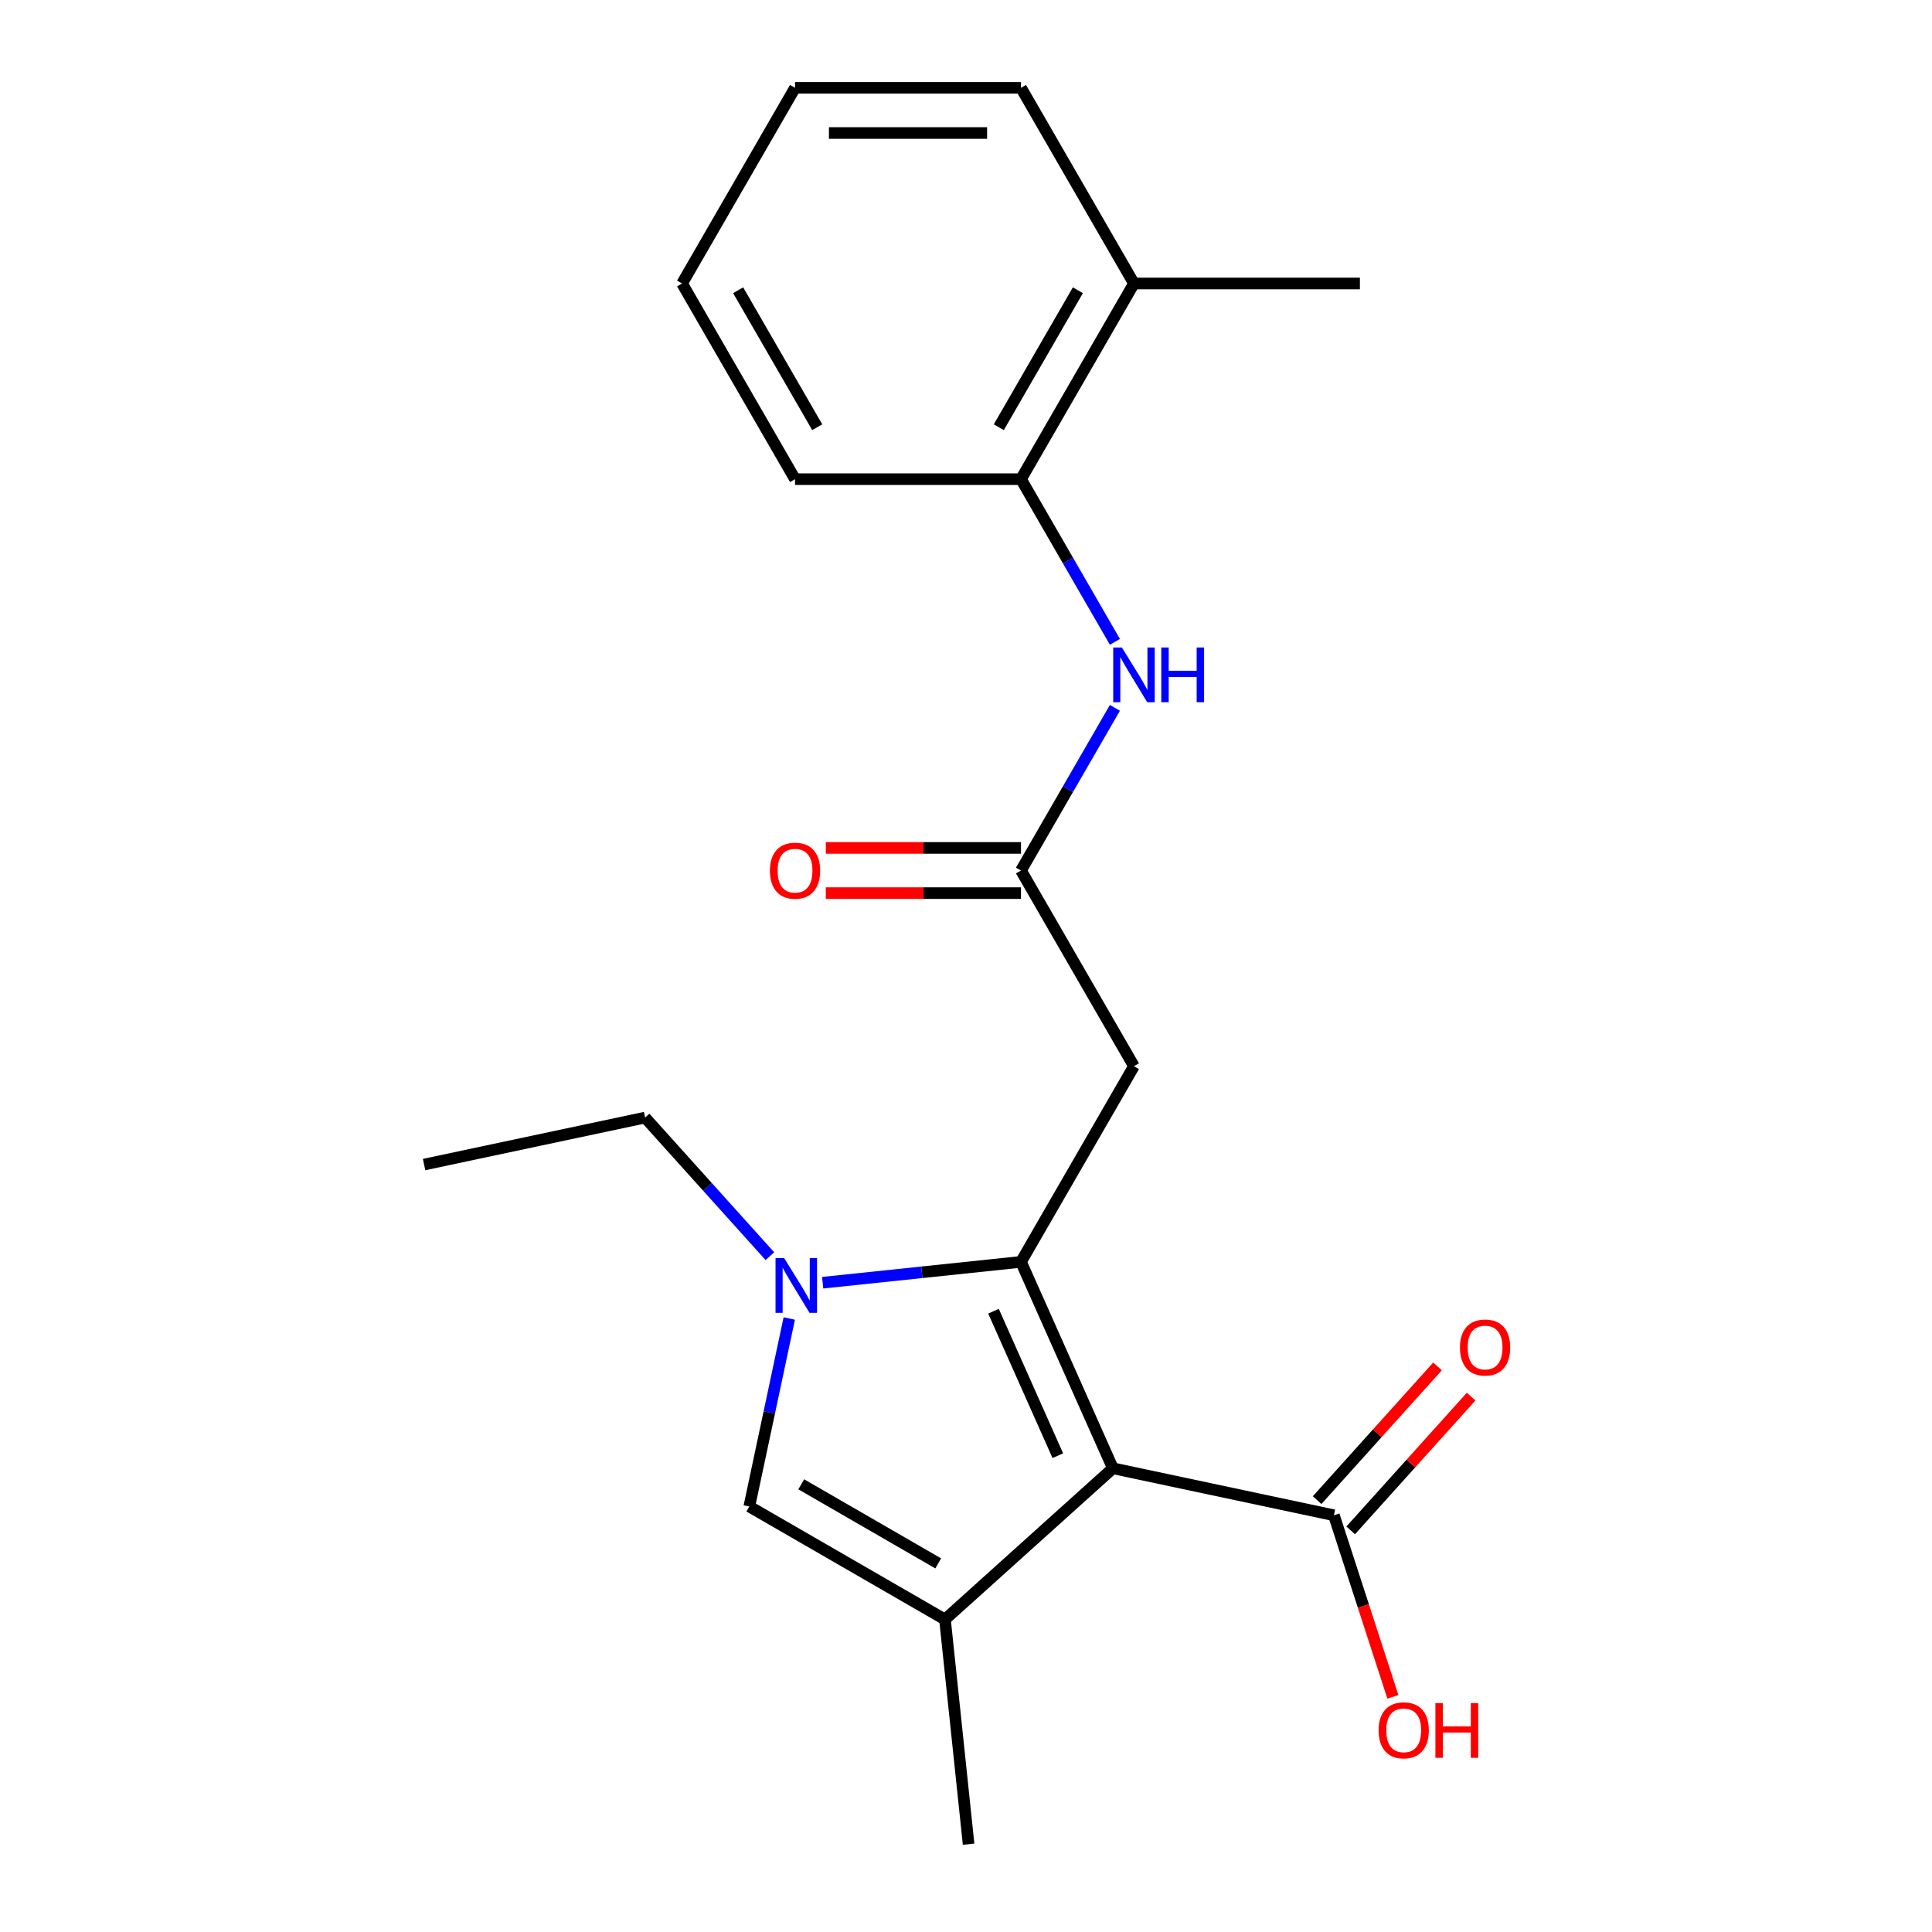 <?xml version='1.0' encoding='iso-8859-1'?>
<svg version='1.1' baseProfile='full'
              xmlns='http://www.w3.org/2000/svg'
                      xmlns:rdkit='http://www.rdkit.org/xml'
                      xmlns:xlink='http://www.w3.org/1999/xlink'
                  xml:space='preserve'
width='1000px' height='1000px' viewBox='0 0 1000 1000'>
<!-- END OF HEADER -->
<rect style='opacity:1.0;fill:#FFFFFF;stroke:none' width='1000' height='1000' x='0' y='0'> </rect>
<path class='bond-0' d='M 528.462,653.143 L 576.029,759.982' style='fill:none;fill-rule:evenodd;stroke:#000000;stroke-width:6px;stroke-linecap:butt;stroke-linejoin:miter;stroke-opacity:1' />
<path class='bond-0' d='M 514.229,678.682 L 547.526,753.47' style='fill:none;fill-rule:evenodd;stroke:#000000;stroke-width:6px;stroke-linecap:butt;stroke-linejoin:miter;stroke-opacity:1' />
<path class='bond-1' d='M 528.462,653.143 L 477.139,658.537' style='fill:none;fill-rule:evenodd;stroke:#000000;stroke-width:6px;stroke-linecap:butt;stroke-linejoin:miter;stroke-opacity:1' />
<path class='bond-1' d='M 477.139,658.537 L 425.816,663.931' style='fill:none;fill-rule:evenodd;stroke:#0000FF;stroke-width:6px;stroke-linecap:butt;stroke-linejoin:miter;stroke-opacity:1' />
<path class='bond-4' d='M 528.462,653.143 L 586.936,551.862' style='fill:none;fill-rule:evenodd;stroke:#000000;stroke-width:6px;stroke-linecap:butt;stroke-linejoin:miter;stroke-opacity:1' />
<path class='bond-2' d='M 576.029,759.982 L 489.119,838.236' style='fill:none;fill-rule:evenodd;stroke:#000000;stroke-width:6px;stroke-linecap:butt;stroke-linejoin:miter;stroke-opacity:1' />
<path class='bond-5' d='M 576.029,759.982 L 690.423,784.297' style='fill:none;fill-rule:evenodd;stroke:#000000;stroke-width:6px;stroke-linecap:butt;stroke-linejoin:miter;stroke-opacity:1' />
<path class='bond-3' d='M 408.521,682.451 L 398.179,731.106' style='fill:none;fill-rule:evenodd;stroke:#0000FF;stroke-width:6px;stroke-linecap:butt;stroke-linejoin:miter;stroke-opacity:1' />
<path class='bond-3' d='M 398.179,731.106 L 387.837,779.762' style='fill:none;fill-rule:evenodd;stroke:#000000;stroke-width:6px;stroke-linecap:butt;stroke-linejoin:miter;stroke-opacity:1' />
<path class='bond-13' d='M 398.489,650.192 L 366.193,614.325' style='fill:none;fill-rule:evenodd;stroke:#0000FF;stroke-width:6px;stroke-linecap:butt;stroke-linejoin:miter;stroke-opacity:1' />
<path class='bond-13' d='M 366.193,614.325 L 333.898,578.457' style='fill:none;fill-rule:evenodd;stroke:#000000;stroke-width:6px;stroke-linecap:butt;stroke-linejoin:miter;stroke-opacity:1' />
<path class='bond-14' d='M 489.119,838.236 L 501.343,954.545' style='fill:none;fill-rule:evenodd;stroke:#000000;stroke-width:6px;stroke-linecap:butt;stroke-linejoin:miter;stroke-opacity:1' />
<path class='bond-21' d='M 489.119,838.236 L 387.837,779.762' style='fill:none;fill-rule:evenodd;stroke:#000000;stroke-width:6px;stroke-linecap:butt;stroke-linejoin:miter;stroke-opacity:1' />
<path class='bond-21' d='M 485.621,809.209 L 414.725,768.277' style='fill:none;fill-rule:evenodd;stroke:#000000;stroke-width:6px;stroke-linecap:butt;stroke-linejoin:miter;stroke-opacity:1' />
<path class='bond-6' d='M 586.936,551.862 L 528.462,450.58' style='fill:none;fill-rule:evenodd;stroke:#000000;stroke-width:6px;stroke-linecap:butt;stroke-linejoin:miter;stroke-opacity:1' />
<path class='bond-9' d='M 699.114,792.122 L 730.28,757.509' style='fill:none;fill-rule:evenodd;stroke:#000000;stroke-width:6px;stroke-linecap:butt;stroke-linejoin:miter;stroke-opacity:1' />
<path class='bond-9' d='M 730.28,757.509 L 761.447,722.896' style='fill:none;fill-rule:evenodd;stroke:#FF0000;stroke-width:6px;stroke-linecap:butt;stroke-linejoin:miter;stroke-opacity:1' />
<path class='bond-9' d='M 681.732,776.472 L 712.898,741.858' style='fill:none;fill-rule:evenodd;stroke:#000000;stroke-width:6px;stroke-linecap:butt;stroke-linejoin:miter;stroke-opacity:1' />
<path class='bond-9' d='M 712.898,741.858 L 744.064,707.245' style='fill:none;fill-rule:evenodd;stroke:#FF0000;stroke-width:6px;stroke-linecap:butt;stroke-linejoin:miter;stroke-opacity:1' />
<path class='bond-12' d='M 690.423,784.297 L 705.692,831.288' style='fill:none;fill-rule:evenodd;stroke:#000000;stroke-width:6px;stroke-linecap:butt;stroke-linejoin:miter;stroke-opacity:1' />
<path class='bond-12' d='M 705.692,831.288 L 720.96,878.279' style='fill:none;fill-rule:evenodd;stroke:#FF0000;stroke-width:6px;stroke-linecap:butt;stroke-linejoin:miter;stroke-opacity:1' />
<path class='bond-7' d='M 528.462,450.58 L 552.767,408.481' style='fill:none;fill-rule:evenodd;stroke:#000000;stroke-width:6px;stroke-linecap:butt;stroke-linejoin:miter;stroke-opacity:1' />
<path class='bond-7' d='M 552.767,408.481 L 577.073,366.382' style='fill:none;fill-rule:evenodd;stroke:#0000FF;stroke-width:6px;stroke-linecap:butt;stroke-linejoin:miter;stroke-opacity:1' />
<path class='bond-10' d='M 528.462,438.885 L 477.949,438.885' style='fill:none;fill-rule:evenodd;stroke:#000000;stroke-width:6px;stroke-linecap:butt;stroke-linejoin:miter;stroke-opacity:1' />
<path class='bond-10' d='M 477.949,438.885 L 427.436,438.885' style='fill:none;fill-rule:evenodd;stroke:#FF0000;stroke-width:6px;stroke-linecap:butt;stroke-linejoin:miter;stroke-opacity:1' />
<path class='bond-10' d='M 528.462,462.275 L 477.949,462.275' style='fill:none;fill-rule:evenodd;stroke:#000000;stroke-width:6px;stroke-linecap:butt;stroke-linejoin:miter;stroke-opacity:1' />
<path class='bond-10' d='M 477.949,462.275 L 427.436,462.275' style='fill:none;fill-rule:evenodd;stroke:#FF0000;stroke-width:6px;stroke-linecap:butt;stroke-linejoin:miter;stroke-opacity:1' />
<path class='bond-8' d='M 577.073,332.215 L 552.767,290.116' style='fill:none;fill-rule:evenodd;stroke:#0000FF;stroke-width:6px;stroke-linecap:butt;stroke-linejoin:miter;stroke-opacity:1' />
<path class='bond-8' d='M 552.767,290.116 L 528.462,248.017' style='fill:none;fill-rule:evenodd;stroke:#000000;stroke-width:6px;stroke-linecap:butt;stroke-linejoin:miter;stroke-opacity:1' />
<path class='bond-11' d='M 528.462,248.017 L 586.936,146.736' style='fill:none;fill-rule:evenodd;stroke:#000000;stroke-width:6px;stroke-linecap:butt;stroke-linejoin:miter;stroke-opacity:1' />
<path class='bond-11' d='M 516.977,221.13 L 557.909,150.233' style='fill:none;fill-rule:evenodd;stroke:#000000;stroke-width:6px;stroke-linecap:butt;stroke-linejoin:miter;stroke-opacity:1' />
<path class='bond-15' d='M 528.462,248.017 L 411.512,248.017' style='fill:none;fill-rule:evenodd;stroke:#000000;stroke-width:6px;stroke-linecap:butt;stroke-linejoin:miter;stroke-opacity:1' />
<path class='bond-16' d='M 586.936,146.736 L 703.886,146.736' style='fill:none;fill-rule:evenodd;stroke:#000000;stroke-width:6px;stroke-linecap:butt;stroke-linejoin:miter;stroke-opacity:1' />
<path class='bond-17' d='M 586.936,146.736 L 528.462,45.455' style='fill:none;fill-rule:evenodd;stroke:#000000;stroke-width:6px;stroke-linecap:butt;stroke-linejoin:miter;stroke-opacity:1' />
<path class='bond-18' d='M 333.898,578.457 L 219.504,602.772' style='fill:none;fill-rule:evenodd;stroke:#000000;stroke-width:6px;stroke-linecap:butt;stroke-linejoin:miter;stroke-opacity:1' />
<path class='bond-19' d='M 411.512,248.017 L 353.037,146.736' style='fill:none;fill-rule:evenodd;stroke:#000000;stroke-width:6px;stroke-linecap:butt;stroke-linejoin:miter;stroke-opacity:1' />
<path class='bond-19' d='M 422.997,221.13 L 382.065,150.233' style='fill:none;fill-rule:evenodd;stroke:#000000;stroke-width:6px;stroke-linecap:butt;stroke-linejoin:miter;stroke-opacity:1' />
<path class='bond-22' d='M 528.462,45.455 L 411.512,45.455' style='fill:none;fill-rule:evenodd;stroke:#000000;stroke-width:6px;stroke-linecap:butt;stroke-linejoin:miter;stroke-opacity:1' />
<path class='bond-22' d='M 510.919,68.844 L 429.054,68.844' style='fill:none;fill-rule:evenodd;stroke:#000000;stroke-width:6px;stroke-linecap:butt;stroke-linejoin:miter;stroke-opacity:1' />
<path class='bond-20' d='M 353.037,146.736 L 411.512,45.455' style='fill:none;fill-rule:evenodd;stroke:#000000;stroke-width:6px;stroke-linecap:butt;stroke-linejoin:miter;stroke-opacity:1' />
<path  class='atom-2' d='M 405.893 651.208
L 415.173 666.208
Q 416.093 667.688, 417.573 670.368
Q 419.053 673.048, 419.133 673.208
L 419.133 651.208
L 422.893 651.208
L 422.893 679.528
L 419.013 679.528
L 409.053 663.128
Q 407.893 661.208, 406.653 659.008
Q 405.453 656.808, 405.093 656.128
L 405.093 679.528
L 401.413 679.528
L 401.413 651.208
L 405.893 651.208
' fill='#0000FF'/>
<path  class='atom-8' d='M 580.676 335.139
L 589.956 350.139
Q 590.876 351.619, 592.356 354.299
Q 593.836 356.979, 593.916 357.139
L 593.916 335.139
L 597.676 335.139
L 597.676 363.459
L 593.796 363.459
L 583.836 347.059
Q 582.676 345.139, 581.436 342.939
Q 580.236 340.739, 579.876 340.059
L 579.876 363.459
L 576.196 363.459
L 576.196 335.139
L 580.676 335.139
' fill='#0000FF'/>
<path  class='atom-8' d='M 601.076 335.139
L 604.916 335.139
L 604.916 347.179
L 619.396 347.179
L 619.396 335.139
L 623.236 335.139
L 623.236 363.459
L 619.396 363.459
L 619.396 350.379
L 604.916 350.379
L 604.916 363.459
L 601.076 363.459
L 601.076 335.139
' fill='#0000FF'/>
<path  class='atom-10' d='M 755.678 697.466
Q 755.678 690.666, 759.038 686.866
Q 762.398 683.066, 768.678 683.066
Q 774.958 683.066, 778.318 686.866
Q 781.678 690.666, 781.678 697.466
Q 781.678 704.346, 778.278 708.266
Q 774.878 712.146, 768.678 712.146
Q 762.438 712.146, 759.038 708.266
Q 755.678 704.386, 755.678 697.466
M 768.678 708.946
Q 772.998 708.946, 775.318 706.066
Q 777.678 703.146, 777.678 697.466
Q 777.678 691.906, 775.318 689.106
Q 772.998 686.266, 768.678 686.266
Q 764.358 686.266, 761.998 689.066
Q 759.678 691.866, 759.678 697.466
Q 759.678 703.186, 761.998 706.066
Q 764.358 708.946, 768.678 708.946
' fill='#FF0000'/>
<path  class='atom-11' d='M 398.512 450.66
Q 398.512 443.86, 401.872 440.06
Q 405.232 436.26, 411.512 436.26
Q 417.792 436.26, 421.152 440.06
Q 424.512 443.86, 424.512 450.66
Q 424.512 457.54, 421.112 461.46
Q 417.712 465.34, 411.512 465.34
Q 405.272 465.34, 401.872 461.46
Q 398.512 457.58, 398.512 450.66
M 411.512 462.14
Q 415.832 462.14, 418.152 459.26
Q 420.512 456.34, 420.512 450.66
Q 420.512 445.1, 418.152 442.3
Q 415.832 439.46, 411.512 439.46
Q 407.192 439.46, 404.832 442.26
Q 402.512 445.06, 402.512 450.66
Q 402.512 456.38, 404.832 459.26
Q 407.192 462.14, 411.512 462.14
' fill='#FF0000'/>
<path  class='atom-13' d='M 713.563 895.603
Q 713.563 888.803, 716.923 885.003
Q 720.283 881.203, 726.563 881.203
Q 732.843 881.203, 736.203 885.003
Q 739.563 888.803, 739.563 895.603
Q 739.563 902.483, 736.163 906.403
Q 732.763 910.283, 726.563 910.283
Q 720.323 910.283, 716.923 906.403
Q 713.563 902.523, 713.563 895.603
M 726.563 907.083
Q 730.883 907.083, 733.203 904.203
Q 735.563 901.283, 735.563 895.603
Q 735.563 890.043, 733.203 887.243
Q 730.883 884.403, 726.563 884.403
Q 722.243 884.403, 719.883 887.203
Q 717.563 890.003, 717.563 895.603
Q 717.563 901.323, 719.883 904.203
Q 722.243 907.083, 726.563 907.083
' fill='#FF0000'/>
<path  class='atom-13' d='M 742.963 881.523
L 746.803 881.523
L 746.803 893.563
L 761.283 893.563
L 761.283 881.523
L 765.123 881.523
L 765.123 909.843
L 761.283 909.843
L 761.283 896.763
L 746.803 896.763
L 746.803 909.843
L 742.963 909.843
L 742.963 881.523
' fill='#FF0000'/>
</svg>
